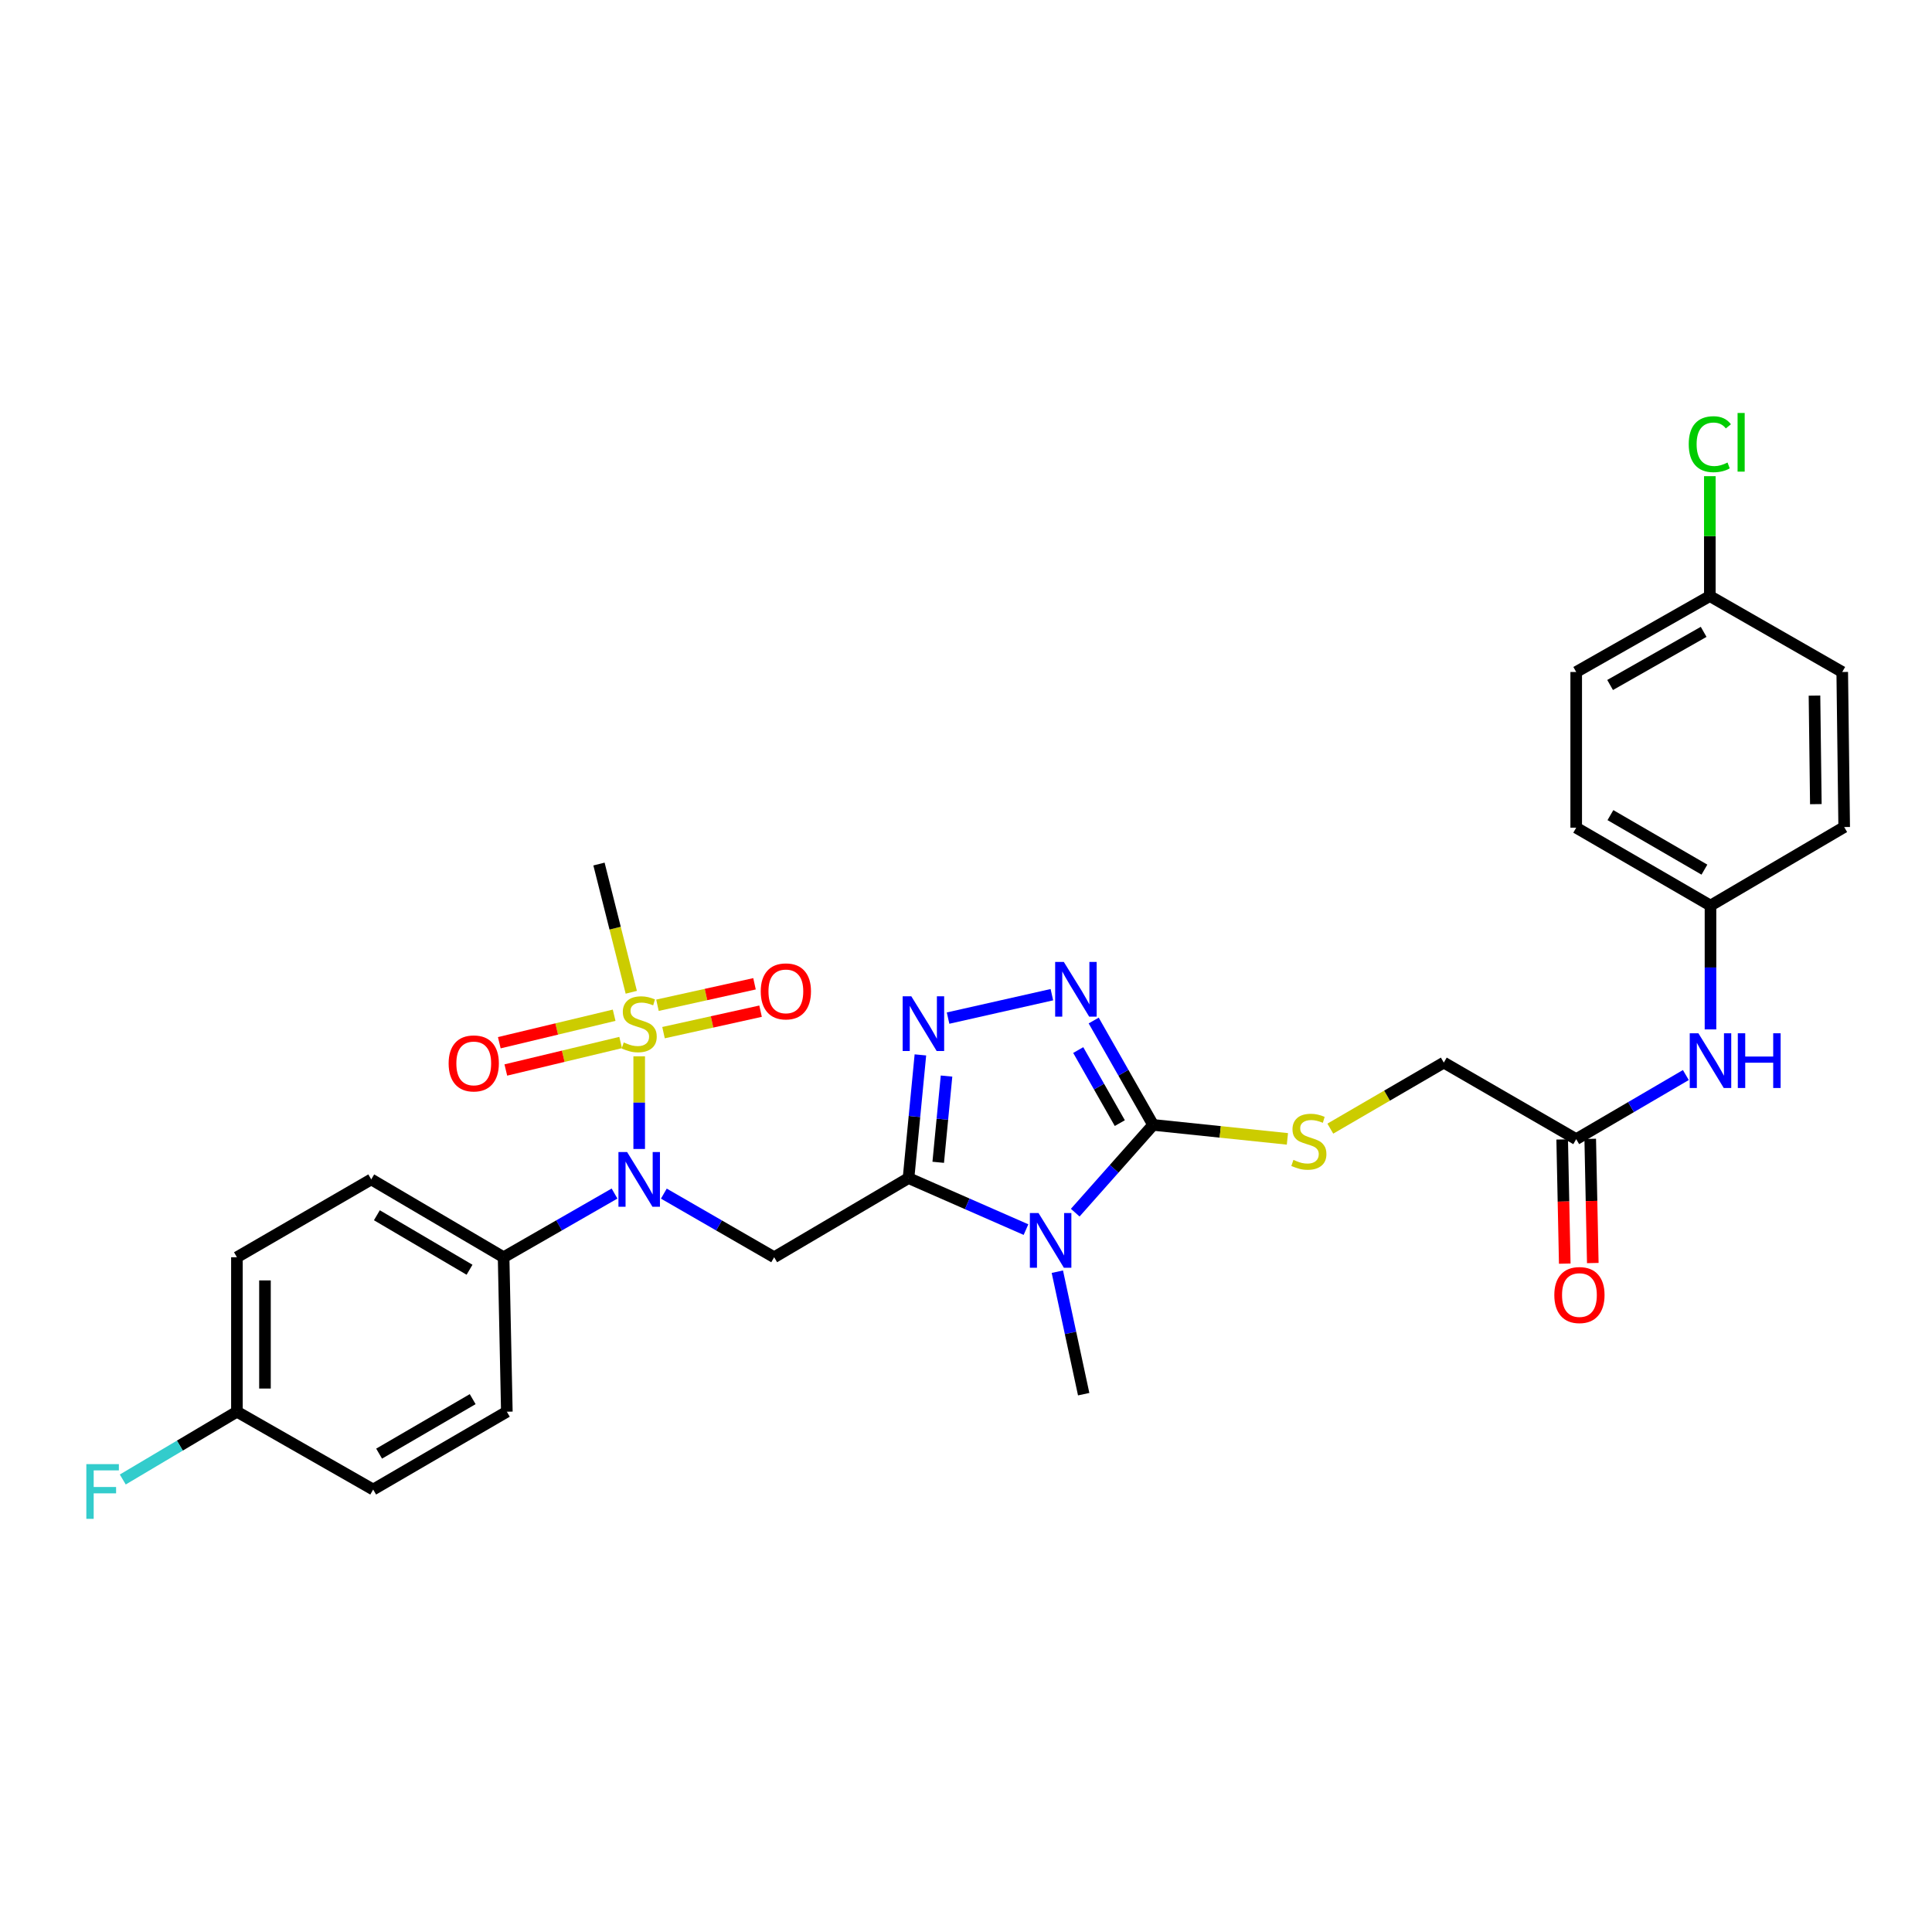 <?xml version='1.0' encoding='iso-8859-1'?>
<svg version='1.1' baseProfile='full'
              xmlns='http://www.w3.org/2000/svg'
                      xmlns:rdkit='http://www.rdkit.org/xml'
                      xmlns:xlink='http://www.w3.org/1999/xlink'
                  xml:space='preserve'
width='1000px' height='1000px' viewBox='0 0 1000 1000'>
<!-- END OF HEADER -->
<rect style='opacity:1.0;fill:#FFFFFF;stroke:none' width='1000' height='1000' x='0' y='0'> </rect>
<path class='bond-0' d='M 470.252,609.778 L 500.651,623.109' style='fill:none;fill-rule:evenodd;stroke:#000000;stroke-width:6px;stroke-linecap:butt;stroke-linejoin:miter;stroke-opacity:1' />
<path class='bond-0' d='M 500.651,623.109 L 531.05,636.44' style='fill:none;fill-rule:evenodd;stroke:#0000FF;stroke-width:6px;stroke-linecap:butt;stroke-linejoin:miter;stroke-opacity:1' />
<path class='bond-3' d='M 470.252,609.778 L 473.324,577.895' style='fill:none;fill-rule:evenodd;stroke:#000000;stroke-width:6px;stroke-linecap:butt;stroke-linejoin:miter;stroke-opacity:1' />
<path class='bond-3' d='M 473.324,577.895 L 476.396,546.012' style='fill:none;fill-rule:evenodd;stroke:#0000FF;stroke-width:6px;stroke-linecap:butt;stroke-linejoin:miter;stroke-opacity:1' />
<path class='bond-3' d='M 485.624,601.606 L 487.774,579.288' style='fill:none;fill-rule:evenodd;stroke:#000000;stroke-width:6px;stroke-linecap:butt;stroke-linejoin:miter;stroke-opacity:1' />
<path class='bond-3' d='M 487.774,579.288 L 489.925,556.97' style='fill:none;fill-rule:evenodd;stroke:#0000FF;stroke-width:6px;stroke-linecap:butt;stroke-linejoin:miter;stroke-opacity:1' />
<path class='bond-4' d='M 470.252,609.778 L 400.707,650.749' style='fill:none;fill-rule:evenodd;stroke:#000000;stroke-width:6px;stroke-linecap:butt;stroke-linejoin:miter;stroke-opacity:1' />
<path class='bond-2' d='M 556.536,627.673 L 576.689,604.958' style='fill:none;fill-rule:evenodd;stroke:#0000FF;stroke-width:6px;stroke-linecap:butt;stroke-linejoin:miter;stroke-opacity:1' />
<path class='bond-2' d='M 576.689,604.958 L 596.842,582.244' style='fill:none;fill-rule:evenodd;stroke:#000000;stroke-width:6px;stroke-linecap:butt;stroke-linejoin:miter;stroke-opacity:1' />
<path class='bond-17' d='M 547.28,658.226 L 554.096,689.925' style='fill:none;fill-rule:evenodd;stroke:#0000FF;stroke-width:6px;stroke-linecap:butt;stroke-linejoin:miter;stroke-opacity:1' />
<path class='bond-17' d='M 554.096,689.925 L 560.912,721.625' style='fill:none;fill-rule:evenodd;stroke:#000000;stroke-width:6px;stroke-linecap:butt;stroke-linejoin:miter;stroke-opacity:1' />
<path class='bond-1' d='M 330.847,546.74 L 330.847,570.721' style='fill:none;fill-rule:evenodd;stroke:#CCCC00;stroke-width:6px;stroke-linecap:butt;stroke-linejoin:miter;stroke-opacity:1' />
<path class='bond-1' d='M 330.847,570.721 L 330.847,594.703' style='fill:none;fill-rule:evenodd;stroke:#0000FF;stroke-width:6px;stroke-linecap:butt;stroke-linejoin:miter;stroke-opacity:1' />
<path class='bond-8' d='M 343.438,534.494 L 368.554,528.939' style='fill:none;fill-rule:evenodd;stroke:#CCCC00;stroke-width:6px;stroke-linecap:butt;stroke-linejoin:miter;stroke-opacity:1' />
<path class='bond-8' d='M 368.554,528.939 L 393.67,523.383' style='fill:none;fill-rule:evenodd;stroke:#FF0000;stroke-width:6px;stroke-linecap:butt;stroke-linejoin:miter;stroke-opacity:1' />
<path class='bond-8' d='M 340.303,520.319 L 365.419,514.764' style='fill:none;fill-rule:evenodd;stroke:#CCCC00;stroke-width:6px;stroke-linecap:butt;stroke-linejoin:miter;stroke-opacity:1' />
<path class='bond-8' d='M 365.419,514.764 L 390.534,509.209' style='fill:none;fill-rule:evenodd;stroke:#FF0000;stroke-width:6px;stroke-linecap:butt;stroke-linejoin:miter;stroke-opacity:1' />
<path class='bond-9' d='M 317.876,525.485 L 288.155,532.598' style='fill:none;fill-rule:evenodd;stroke:#CCCC00;stroke-width:6px;stroke-linecap:butt;stroke-linejoin:miter;stroke-opacity:1' />
<path class='bond-9' d='M 288.155,532.598 L 258.433,539.711' style='fill:none;fill-rule:evenodd;stroke:#FF0000;stroke-width:6px;stroke-linecap:butt;stroke-linejoin:miter;stroke-opacity:1' />
<path class='bond-9' d='M 321.255,539.604 L 291.533,546.716' style='fill:none;fill-rule:evenodd;stroke:#CCCC00;stroke-width:6px;stroke-linecap:butt;stroke-linejoin:miter;stroke-opacity:1' />
<path class='bond-9' d='M 291.533,546.716 L 261.812,553.829' style='fill:none;fill-rule:evenodd;stroke:#FF0000;stroke-width:6px;stroke-linecap:butt;stroke-linejoin:miter;stroke-opacity:1' />
<path class='bond-18' d='M 326.752,513.595 L 318.391,480.41' style='fill:none;fill-rule:evenodd;stroke:#CCCC00;stroke-width:6px;stroke-linecap:butt;stroke-linejoin:miter;stroke-opacity:1' />
<path class='bond-18' d='M 318.391,480.41 L 310.031,447.226' style='fill:none;fill-rule:evenodd;stroke:#000000;stroke-width:6px;stroke-linecap:butt;stroke-linejoin:miter;stroke-opacity:1' />
<path class='bond-7' d='M 596.842,582.244 L 631.602,585.863' style='fill:none;fill-rule:evenodd;stroke:#000000;stroke-width:6px;stroke-linecap:butt;stroke-linejoin:miter;stroke-opacity:1' />
<path class='bond-7' d='M 631.602,585.863 L 666.362,589.483' style='fill:none;fill-rule:evenodd;stroke:#CCCC00;stroke-width:6px;stroke-linecap:butt;stroke-linejoin:miter;stroke-opacity:1' />
<path class='bond-30' d='M 596.842,582.244 L 581.469,555.234' style='fill:none;fill-rule:evenodd;stroke:#000000;stroke-width:6px;stroke-linecap:butt;stroke-linejoin:miter;stroke-opacity:1' />
<path class='bond-30' d='M 581.469,555.234 L 566.096,528.224' style='fill:none;fill-rule:evenodd;stroke:#0000FF;stroke-width:6px;stroke-linecap:butt;stroke-linejoin:miter;stroke-opacity:1' />
<path class='bond-30' d='M 579.613,581.322 L 568.852,562.415' style='fill:none;fill-rule:evenodd;stroke:#000000;stroke-width:6px;stroke-linecap:butt;stroke-linejoin:miter;stroke-opacity:1' />
<path class='bond-30' d='M 568.852,562.415 L 558.091,543.508' style='fill:none;fill-rule:evenodd;stroke:#0000FF;stroke-width:6px;stroke-linecap:butt;stroke-linejoin:miter;stroke-opacity:1' />
<path class='bond-5' d='M 490.717,526.967 L 544.452,514.849' style='fill:none;fill-rule:evenodd;stroke:#0000FF;stroke-width:6px;stroke-linecap:butt;stroke-linejoin:miter;stroke-opacity:1' />
<path class='bond-6' d='M 400.707,650.749 L 372.155,634.281' style='fill:none;fill-rule:evenodd;stroke:#000000;stroke-width:6px;stroke-linecap:butt;stroke-linejoin:miter;stroke-opacity:1' />
<path class='bond-6' d='M 372.155,634.281 L 343.603,617.813' style='fill:none;fill-rule:evenodd;stroke:#0000FF;stroke-width:6px;stroke-linecap:butt;stroke-linejoin:miter;stroke-opacity:1' />
<path class='bond-11' d='M 318.083,617.783 L 289.374,634.266' style='fill:none;fill-rule:evenodd;stroke:#0000FF;stroke-width:6px;stroke-linecap:butt;stroke-linejoin:miter;stroke-opacity:1' />
<path class='bond-11' d='M 289.374,634.266 L 260.664,650.749' style='fill:none;fill-rule:evenodd;stroke:#000000;stroke-width:6px;stroke-linecap:butt;stroke-linejoin:miter;stroke-opacity:1' />
<path class='bond-14' d='M 688.569,584.181 L 717.941,567.09' style='fill:none;fill-rule:evenodd;stroke:#CCCC00;stroke-width:6px;stroke-linecap:butt;stroke-linejoin:miter;stroke-opacity:1' />
<path class='bond-14' d='M 717.941,567.09 L 747.313,549.999' style='fill:none;fill-rule:evenodd;stroke:#000000;stroke-width:6px;stroke-linecap:butt;stroke-linejoin:miter;stroke-opacity:1' />
<path class='bond-10' d='M 815.842,589.623 L 747.313,549.999' style='fill:none;fill-rule:evenodd;stroke:#000000;stroke-width:6px;stroke-linecap:butt;stroke-linejoin:miter;stroke-opacity:1' />
<path class='bond-12' d='M 815.842,589.623 L 844.218,573.032' style='fill:none;fill-rule:evenodd;stroke:#000000;stroke-width:6px;stroke-linecap:butt;stroke-linejoin:miter;stroke-opacity:1' />
<path class='bond-12' d='M 844.218,573.032 L 872.594,556.44' style='fill:none;fill-rule:evenodd;stroke:#0000FF;stroke-width:6px;stroke-linecap:butt;stroke-linejoin:miter;stroke-opacity:1' />
<path class='bond-13' d='M 808.585,589.774 L 809.25,621.911' style='fill:none;fill-rule:evenodd;stroke:#000000;stroke-width:6px;stroke-linecap:butt;stroke-linejoin:miter;stroke-opacity:1' />
<path class='bond-13' d='M 809.25,621.911 L 809.916,654.049' style='fill:none;fill-rule:evenodd;stroke:#FF0000;stroke-width:6px;stroke-linecap:butt;stroke-linejoin:miter;stroke-opacity:1' />
<path class='bond-13' d='M 823.099,589.473 L 823.764,621.611' style='fill:none;fill-rule:evenodd;stroke:#000000;stroke-width:6px;stroke-linecap:butt;stroke-linejoin:miter;stroke-opacity:1' />
<path class='bond-13' d='M 823.764,621.611 L 824.43,653.748' style='fill:none;fill-rule:evenodd;stroke:#FF0000;stroke-width:6px;stroke-linecap:butt;stroke-linejoin:miter;stroke-opacity:1' />
<path class='bond-15' d='M 260.664,650.749 L 192.151,610.456' style='fill:none;fill-rule:evenodd;stroke:#000000;stroke-width:6px;stroke-linecap:butt;stroke-linejoin:miter;stroke-opacity:1' />
<path class='bond-15' d='M 243.028,657.218 L 195.069,629.013' style='fill:none;fill-rule:evenodd;stroke:#000000;stroke-width:6px;stroke-linecap:butt;stroke-linejoin:miter;stroke-opacity:1' />
<path class='bond-16' d='M 260.664,650.749 L 262.342,730.698' style='fill:none;fill-rule:evenodd;stroke:#000000;stroke-width:6px;stroke-linecap:butt;stroke-linejoin:miter;stroke-opacity:1' />
<path class='bond-19' d='M 885.347,532.817 L 885.347,500.772' style='fill:none;fill-rule:evenodd;stroke:#0000FF;stroke-width:6px;stroke-linecap:butt;stroke-linejoin:miter;stroke-opacity:1' />
<path class='bond-19' d='M 885.347,500.772 L 885.347,468.727' style='fill:none;fill-rule:evenodd;stroke:#000000;stroke-width:6px;stroke-linecap:butt;stroke-linejoin:miter;stroke-opacity:1' />
<path class='bond-23' d='M 192.151,610.456 L 122.63,650.749' style='fill:none;fill-rule:evenodd;stroke:#000000;stroke-width:6px;stroke-linecap:butt;stroke-linejoin:miter;stroke-opacity:1' />
<path class='bond-22' d='M 262.342,730.698 L 193.151,770.983' style='fill:none;fill-rule:evenodd;stroke:#000000;stroke-width:6px;stroke-linecap:butt;stroke-linejoin:miter;stroke-opacity:1' />
<path class='bond-22' d='M 244.659,724.195 L 196.225,752.395' style='fill:none;fill-rule:evenodd;stroke:#000000;stroke-width:6px;stroke-linecap:butt;stroke-linejoin:miter;stroke-opacity:1' />
<path class='bond-26' d='M 885.347,468.727 L 954.545,428.079' style='fill:none;fill-rule:evenodd;stroke:#000000;stroke-width:6px;stroke-linecap:butt;stroke-linejoin:miter;stroke-opacity:1' />
<path class='bond-27' d='M 885.347,468.727 L 815.842,428.418' style='fill:none;fill-rule:evenodd;stroke:#000000;stroke-width:6px;stroke-linecap:butt;stroke-linejoin:miter;stroke-opacity:1' />
<path class='bond-27' d='M 882.204,450.123 L 833.551,421.906' style='fill:none;fill-rule:evenodd;stroke:#000000;stroke-width:6px;stroke-linecap:butt;stroke-linejoin:miter;stroke-opacity:1' />
<path class='bond-20' d='M 122.63,730.698 L 193.151,770.983' style='fill:none;fill-rule:evenodd;stroke:#000000;stroke-width:6px;stroke-linecap:butt;stroke-linejoin:miter;stroke-opacity:1' />
<path class='bond-25' d='M 122.63,730.698 L 93.09,748.244' style='fill:none;fill-rule:evenodd;stroke:#000000;stroke-width:6px;stroke-linecap:butt;stroke-linejoin:miter;stroke-opacity:1' />
<path class='bond-25' d='M 93.09,748.244 L 63.55,765.79' style='fill:none;fill-rule:evenodd;stroke:#33CCCC;stroke-width:6px;stroke-linecap:butt;stroke-linejoin:miter;stroke-opacity:1' />
<path class='bond-31' d='M 122.63,730.698 L 122.63,650.749' style='fill:none;fill-rule:evenodd;stroke:#000000;stroke-width:6px;stroke-linecap:butt;stroke-linejoin:miter;stroke-opacity:1' />
<path class='bond-31' d='M 137.147,718.706 L 137.147,662.741' style='fill:none;fill-rule:evenodd;stroke:#000000;stroke-width:6px;stroke-linecap:butt;stroke-linejoin:miter;stroke-opacity:1' />
<path class='bond-21' d='M 885.008,308.53 L 815.842,347.823' style='fill:none;fill-rule:evenodd;stroke:#000000;stroke-width:6px;stroke-linecap:butt;stroke-linejoin:miter;stroke-opacity:1' />
<path class='bond-21' d='M 881.804,327.047 L 833.388,354.552' style='fill:none;fill-rule:evenodd;stroke:#000000;stroke-width:6px;stroke-linecap:butt;stroke-linejoin:miter;stroke-opacity:1' />
<path class='bond-24' d='M 885.008,308.53 L 885.008,277.498' style='fill:none;fill-rule:evenodd;stroke:#000000;stroke-width:6px;stroke-linecap:butt;stroke-linejoin:miter;stroke-opacity:1' />
<path class='bond-24' d='M 885.008,277.498 L 885.008,246.466' style='fill:none;fill-rule:evenodd;stroke:#00CC00;stroke-width:6px;stroke-linecap:butt;stroke-linejoin:miter;stroke-opacity:1' />
<path class='bond-32' d='M 885.008,308.53 L 953.537,347.823' style='fill:none;fill-rule:evenodd;stroke:#000000;stroke-width:6px;stroke-linecap:butt;stroke-linejoin:miter;stroke-opacity:1' />
<path class='bond-29' d='M 954.545,428.079 L 953.537,347.823' style='fill:none;fill-rule:evenodd;stroke:#000000;stroke-width:6px;stroke-linecap:butt;stroke-linejoin:miter;stroke-opacity:1' />
<path class='bond-29' d='M 939.878,416.223 L 939.172,360.044' style='fill:none;fill-rule:evenodd;stroke:#000000;stroke-width:6px;stroke-linecap:butt;stroke-linejoin:miter;stroke-opacity:1' />
<path class='bond-28' d='M 815.842,428.418 L 815.842,347.823' style='fill:none;fill-rule:evenodd;stroke:#000000;stroke-width:6px;stroke-linecap:butt;stroke-linejoin:miter;stroke-opacity:1' />
<path  class='atom-1' d='M 537.538 627.87
L 546.818 642.87
Q 547.738 644.35, 549.218 647.03
Q 550.698 649.71, 550.778 649.87
L 550.778 627.87
L 554.538 627.87
L 554.538 656.19
L 550.658 656.19
L 540.698 639.79
Q 539.538 637.87, 538.298 635.67
Q 537.098 633.47, 536.738 632.79
L 536.738 656.19
L 533.058 656.19
L 533.058 627.87
L 537.538 627.87
' fill='#0000FF'/>
<path  class='atom-2' d='M 322.847 539.565
Q 323.167 539.685, 324.487 540.245
Q 325.807 540.805, 327.247 541.165
Q 328.727 541.485, 330.167 541.485
Q 332.847 541.485, 334.407 540.205
Q 335.967 538.885, 335.967 536.605
Q 335.967 535.045, 335.167 534.085
Q 334.407 533.125, 333.207 532.605
Q 332.007 532.085, 330.007 531.485
Q 327.487 530.725, 325.967 530.005
Q 324.487 529.285, 323.407 527.765
Q 322.367 526.245, 322.367 523.685
Q 322.367 520.125, 324.767 517.925
Q 327.207 515.725, 332.007 515.725
Q 335.287 515.725, 339.007 517.285
L 338.087 520.365
Q 334.687 518.965, 332.127 518.965
Q 329.367 518.965, 327.847 520.125
Q 326.327 521.245, 326.367 523.205
Q 326.367 524.725, 327.127 525.645
Q 327.927 526.565, 329.047 527.085
Q 330.207 527.605, 332.127 528.205
Q 334.687 529.005, 336.207 529.805
Q 337.727 530.605, 338.807 532.245
Q 339.927 533.845, 339.927 536.605
Q 339.927 540.525, 337.287 542.645
Q 334.687 544.725, 330.327 544.725
Q 327.807 544.725, 325.887 544.165
Q 324.007 543.645, 321.767 542.725
L 322.847 539.565
' fill='#CCCC00'/>
<path  class='atom-4' d='M 471.694 515.685
L 480.974 530.685
Q 481.894 532.165, 483.374 534.845
Q 484.854 537.525, 484.934 537.685
L 484.934 515.685
L 488.694 515.685
L 488.694 544.005
L 484.814 544.005
L 474.854 527.605
Q 473.694 525.685, 472.454 523.485
Q 471.254 521.285, 470.894 520.605
L 470.894 544.005
L 467.214 544.005
L 467.214 515.685
L 471.694 515.685
' fill='#0000FF'/>
<path  class='atom-6' d='M 550.627 497.885
L 559.907 512.885
Q 560.827 514.365, 562.307 517.045
Q 563.787 519.725, 563.867 519.885
L 563.867 497.885
L 567.627 497.885
L 567.627 526.205
L 563.747 526.205
L 553.787 509.805
Q 552.627 507.885, 551.387 505.685
Q 550.187 503.485, 549.827 502.805
L 549.827 526.205
L 546.147 526.205
L 546.147 497.885
L 550.627 497.885
' fill='#0000FF'/>
<path  class='atom-7' d='M 324.587 596.296
L 333.867 611.296
Q 334.787 612.776, 336.267 615.456
Q 337.747 618.136, 337.827 618.296
L 337.827 596.296
L 341.587 596.296
L 341.587 624.616
L 337.707 624.616
L 327.747 608.216
Q 326.587 606.296, 325.347 604.096
Q 324.147 601.896, 323.787 601.216
L 323.787 624.616
L 320.107 624.616
L 320.107 596.296
L 324.587 596.296
' fill='#0000FF'/>
<path  class='atom-8' d='M 669.469 600.36
Q 669.789 600.48, 671.109 601.04
Q 672.429 601.6, 673.869 601.96
Q 675.349 602.28, 676.789 602.28
Q 679.469 602.28, 681.029 601
Q 682.589 599.68, 682.589 597.4
Q 682.589 595.84, 681.789 594.88
Q 681.029 593.92, 679.829 593.4
Q 678.629 592.88, 676.629 592.28
Q 674.109 591.52, 672.589 590.8
Q 671.109 590.08, 670.029 588.56
Q 668.989 587.04, 668.989 584.48
Q 668.989 580.92, 671.389 578.72
Q 673.829 576.52, 678.629 576.52
Q 681.909 576.52, 685.629 578.08
L 684.709 581.16
Q 681.309 579.76, 678.749 579.76
Q 675.989 579.76, 674.469 580.92
Q 672.949 582.04, 672.989 584
Q 672.989 585.52, 673.749 586.44
Q 674.549 587.36, 675.669 587.88
Q 676.829 588.4, 678.749 589
Q 681.309 589.8, 682.829 590.6
Q 684.349 591.4, 685.429 593.04
Q 686.549 594.64, 686.549 597.4
Q 686.549 601.32, 683.909 603.44
Q 681.309 605.52, 676.949 605.52
Q 674.429 605.52, 672.509 604.96
Q 670.629 604.44, 668.389 603.52
L 669.469 600.36
' fill='#CCCC00'/>
<path  class='atom-9' d='M 393.763 513.133
Q 393.763 506.333, 397.123 502.533
Q 400.483 498.733, 406.763 498.733
Q 413.043 498.733, 416.403 502.533
Q 419.763 506.333, 419.763 513.133
Q 419.763 520.013, 416.363 523.933
Q 412.963 527.813, 406.763 527.813
Q 400.523 527.813, 397.123 523.933
Q 393.763 520.053, 393.763 513.133
M 406.763 524.613
Q 411.083 524.613, 413.403 521.733
Q 415.763 518.813, 415.763 513.133
Q 415.763 507.573, 413.403 504.773
Q 411.083 501.933, 406.763 501.933
Q 402.443 501.933, 400.083 504.733
Q 397.763 507.533, 397.763 513.133
Q 397.763 518.853, 400.083 521.733
Q 402.443 524.613, 406.763 524.613
' fill='#FF0000'/>
<path  class='atom-10' d='M 232.211 550.418
Q 232.211 543.618, 235.571 539.818
Q 238.931 536.018, 245.211 536.018
Q 251.491 536.018, 254.851 539.818
Q 258.211 543.618, 258.211 550.418
Q 258.211 557.298, 254.811 561.218
Q 251.411 565.098, 245.211 565.098
Q 238.971 565.098, 235.571 561.218
Q 232.211 557.338, 232.211 550.418
M 245.211 561.898
Q 249.531 561.898, 251.851 559.018
Q 254.211 556.098, 254.211 550.418
Q 254.211 544.858, 251.851 542.058
Q 249.531 539.218, 245.211 539.218
Q 240.891 539.218, 238.531 542.018
Q 236.211 544.818, 236.211 550.418
Q 236.211 556.138, 238.531 559.018
Q 240.891 561.898, 245.211 561.898
' fill='#FF0000'/>
<path  class='atom-13' d='M 879.087 534.823
L 888.367 549.823
Q 889.287 551.303, 890.767 553.983
Q 892.247 556.663, 892.327 556.823
L 892.327 534.823
L 896.087 534.823
L 896.087 563.143
L 892.207 563.143
L 882.247 546.743
Q 881.087 544.823, 879.847 542.623
Q 878.647 540.423, 878.287 539.743
L 878.287 563.143
L 874.607 563.143
L 874.607 534.823
L 879.087 534.823
' fill='#0000FF'/>
<path  class='atom-13' d='M 899.487 534.823
L 903.327 534.823
L 903.327 546.863
L 917.807 546.863
L 917.807 534.823
L 921.647 534.823
L 921.647 563.143
L 917.807 563.143
L 917.807 550.063
L 903.327 550.063
L 903.327 563.143
L 899.487 563.143
L 899.487 534.823
' fill='#0000FF'/>
<path  class='atom-14' d='M 804.511 670.314
Q 804.511 663.514, 807.871 659.714
Q 811.231 655.914, 817.511 655.914
Q 823.791 655.914, 827.151 659.714
Q 830.511 663.514, 830.511 670.314
Q 830.511 677.194, 827.111 681.114
Q 823.711 684.994, 817.511 684.994
Q 811.271 684.994, 807.871 681.114
Q 804.511 677.234, 804.511 670.314
M 817.511 681.794
Q 821.831 681.794, 824.151 678.914
Q 826.511 675.994, 826.511 670.314
Q 826.511 664.754, 824.151 661.954
Q 821.831 659.114, 817.511 659.114
Q 813.191 659.114, 810.831 661.914
Q 808.511 664.714, 808.511 670.314
Q 808.511 676.034, 810.831 678.914
Q 813.191 681.794, 817.511 681.794
' fill='#FF0000'/>
<path  class='atom-25' d='M 874.088 229.916
Q 874.088 222.876, 877.368 219.196
Q 880.688 215.476, 886.968 215.476
Q 892.808 215.476, 895.928 219.596
L 893.288 221.756
Q 891.008 218.756, 886.968 218.756
Q 882.688 218.756, 880.408 221.636
Q 878.168 224.476, 878.168 229.916
Q 878.168 235.516, 880.488 238.396
Q 882.848 241.276, 887.408 241.276
Q 890.528 241.276, 894.168 239.396
L 895.288 242.396
Q 893.808 243.356, 891.568 243.916
Q 889.328 244.476, 886.848 244.476
Q 880.688 244.476, 877.368 240.716
Q 874.088 236.956, 874.088 229.916
' fill='#00CC00'/>
<path  class='atom-25' d='M 899.368 213.756
L 903.048 213.756
L 903.048 244.116
L 899.368 244.116
L 899.368 213.756
' fill='#00CC00'/>
<path  class='atom-26' d='M 44.689 757.832
L 61.529 757.832
L 61.529 761.072
L 48.489 761.072
L 48.489 769.672
L 60.089 769.672
L 60.089 772.952
L 48.489 772.952
L 48.489 786.152
L 44.689 786.152
L 44.689 757.832
' fill='#33CCCC'/>
</svg>
